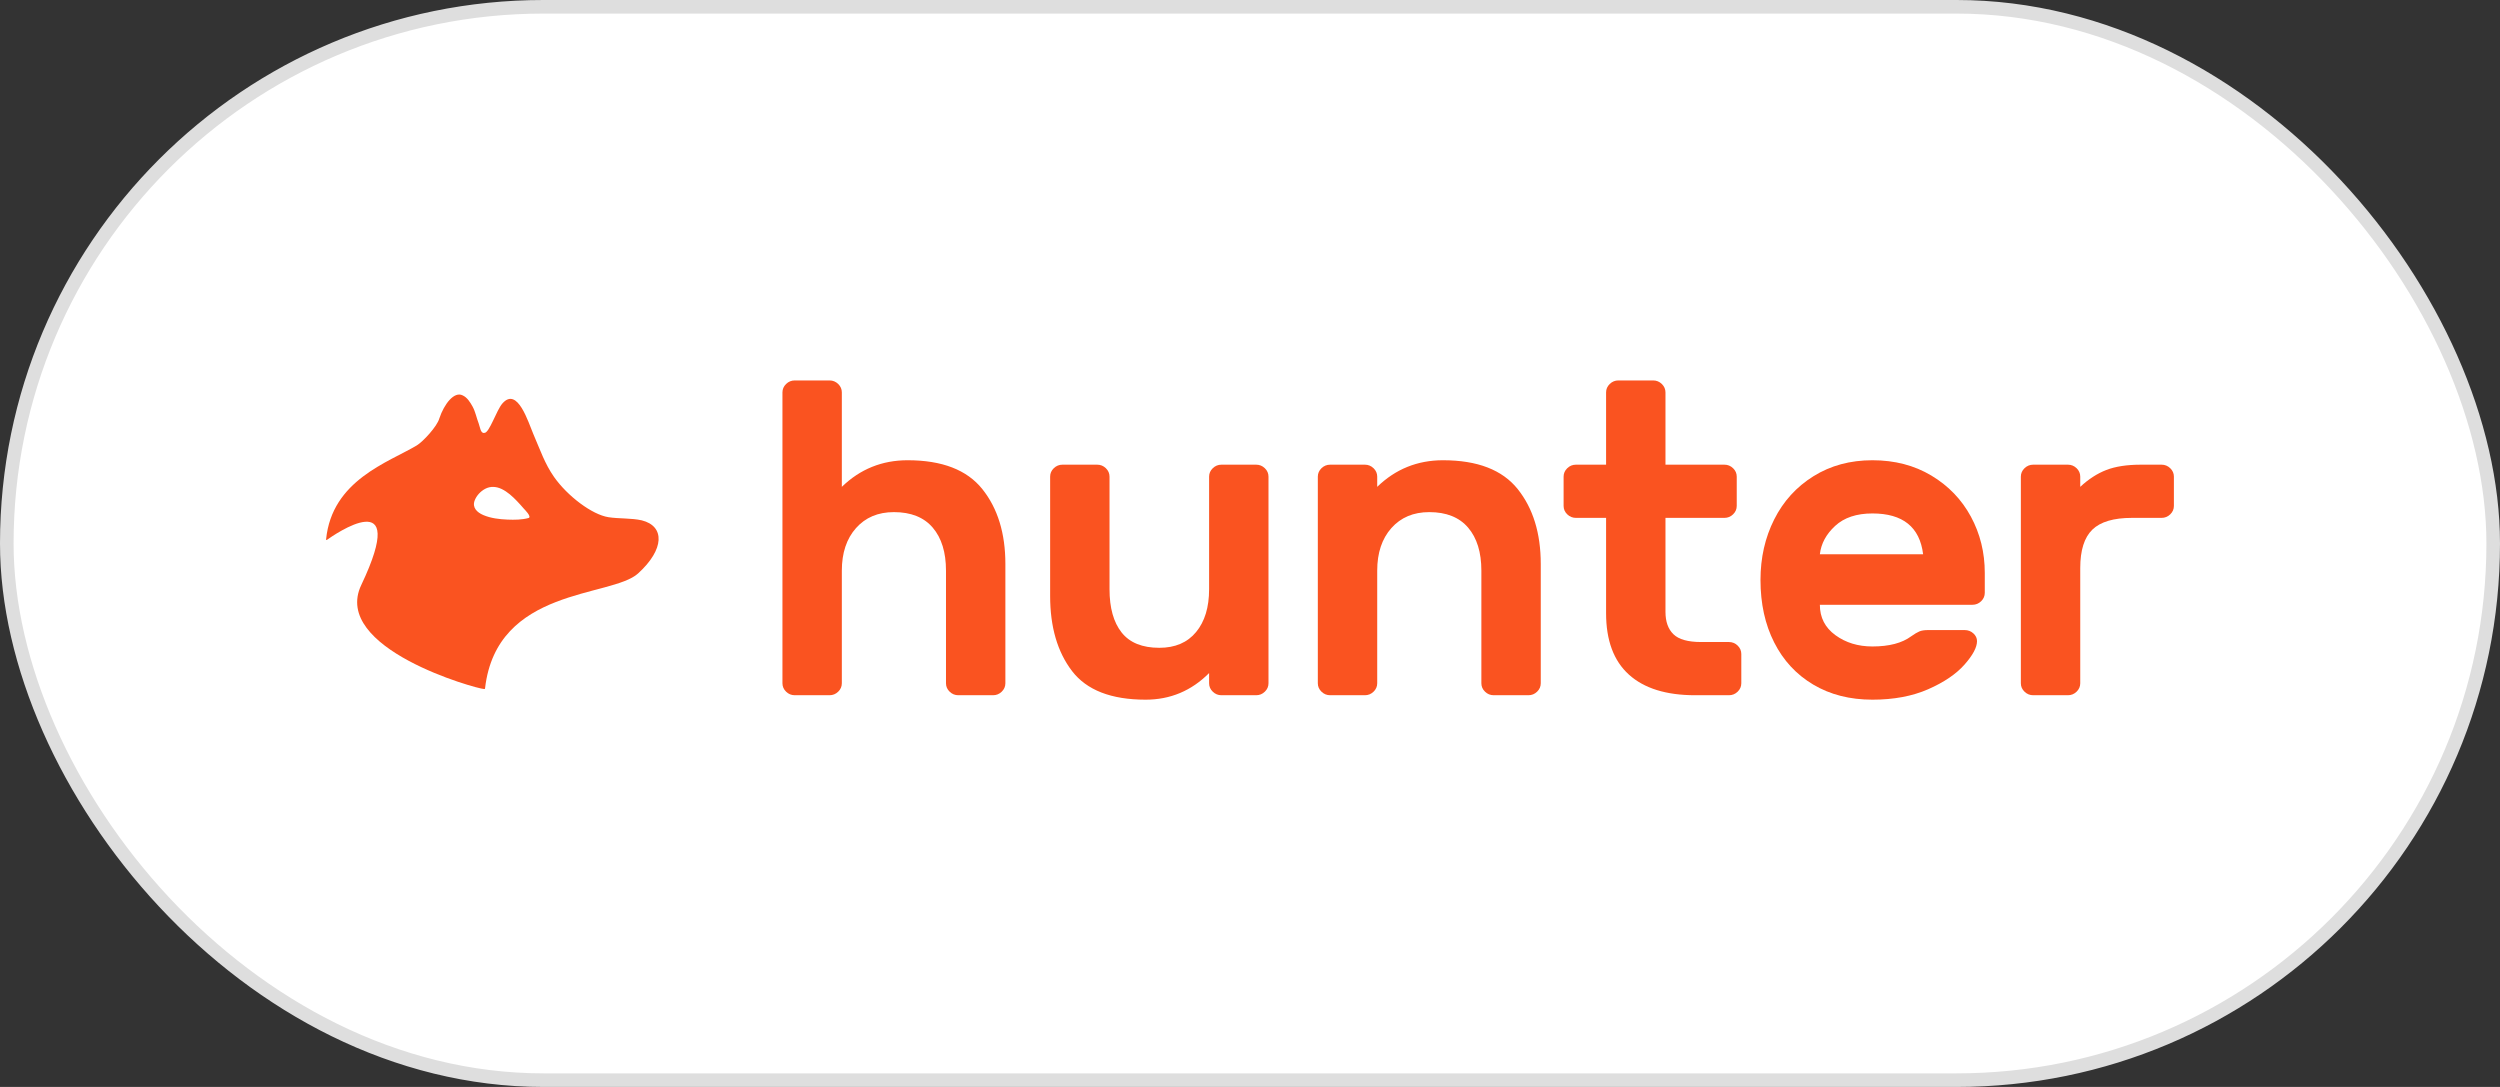 <svg width="184" height="80" viewBox="0 0 184 80" fill="none" xmlns="http://www.w3.org/2000/svg">
<rect x="0" y="0" width="184" height="80" fill="#333333" stroke="none"/>
<rect x="0.5" y="0.5" width="183" height="79" rx="39.5" fill="white"/>
<rect x="0.5" y="0.5" width="183" height="79" rx="39.5" stroke="#DEDEDE"/>
<g clip-path="url(#clip0_2522_39316)">
<path d="M73.727 50.908C73.547 51.083 73.335 51.169 73.088 51.169H70.533C70.286 51.169 70.073 51.083 69.894 50.908C69.714 50.734 69.625 50.528 69.625 50.288V42C69.625 40.651 69.3 39.596 68.65 38.834C68 38.073 67.047 37.692 65.792 37.692C64.626 37.692 63.696 38.084 63.002 38.867C62.307 39.65 61.959 40.694 61.959 42V50.288C61.959 50.528 61.87 50.734 61.691 50.908C61.511 51.083 61.298 51.169 61.052 51.169H58.496C58.249 51.169 58.036 51.083 57.857 50.908C57.678 50.734 57.588 50.528 57.588 50.288V28.881C57.588 28.642 57.678 28.436 57.857 28.261C58.036 28.087 58.249 28 58.496 28H61.052C61.298 28 61.511 28.087 61.691 28.261C61.87 28.436 61.959 28.642 61.959 28.881V35.832C63.304 34.527 64.918 33.874 66.801 33.874C69.334 33.874 71.166 34.581 72.298 35.995C73.43 37.41 73.996 39.248 73.996 41.51V50.288C73.996 50.528 73.906 50.734 73.727 50.908Z" fill="#FA5320"/>
<path d="M77.559 34.461C77.738 34.288 77.951 34.2 78.198 34.2H80.753C80.999 34.2 81.213 34.288 81.392 34.461C81.571 34.636 81.661 34.842 81.661 35.081V43.37C81.661 44.741 81.958 45.801 82.552 46.552C83.146 47.303 84.07 47.678 85.326 47.678C86.491 47.678 87.394 47.292 88.032 46.519C88.671 45.747 88.99 44.697 88.99 43.37V35.081C88.99 34.842 89.08 34.636 89.26 34.461C89.439 34.288 89.651 34.2 89.898 34.2H92.454C92.7 34.2 92.913 34.288 93.092 34.461C93.272 34.636 93.361 34.842 93.361 35.081V50.288C93.361 50.528 93.272 50.734 93.092 50.908C92.913 51.083 92.7 51.169 92.454 51.169H89.898C89.651 51.169 89.439 51.083 89.26 50.908C89.08 50.734 88.99 50.528 88.99 50.288V49.538C87.69 50.843 86.133 51.496 84.317 51.496C81.784 51.496 79.98 50.794 78.904 49.391C77.828 47.988 77.29 46.144 77.29 43.86V35.081C77.29 34.842 77.379 34.636 77.559 34.461Z" fill="#FA5320"/>
<path d="M113.131 50.908C112.951 51.083 112.738 51.169 112.492 51.169H109.937C109.69 51.169 109.477 51.083 109.298 50.908C109.118 50.734 109.029 50.528 109.029 50.288V42C109.029 40.651 108.704 39.596 108.054 38.834C107.403 38.073 106.451 37.692 105.196 37.692C104.03 37.692 103.1 38.084 102.405 38.867C101.71 39.65 101.363 40.694 101.363 42V50.288C101.363 50.528 101.273 50.734 101.094 50.908C100.914 51.083 100.702 51.169 100.455 51.169H97.9C97.653 51.169 97.44 51.083 97.261 50.908C97.082 50.734 96.992 50.528 96.992 50.288V35.081C96.992 34.842 97.082 34.636 97.261 34.461C97.44 34.288 97.653 34.2 97.9 34.2H100.455C100.702 34.2 100.914 34.288 101.094 34.461C101.273 34.636 101.363 34.842 101.363 35.081V35.832C102.708 34.527 104.322 33.874 106.205 33.874C108.737 33.874 110.57 34.581 111.702 35.995C112.833 37.41 113.4 39.248 113.4 41.51V50.288C113.4 50.528 113.31 50.734 113.131 50.908Z" fill="#FA5320"/>
<path d="M123.167 46.682C123.559 47.063 124.237 47.253 125.201 47.253H127.252C127.498 47.253 127.711 47.341 127.891 47.514C128.07 47.689 128.16 47.895 128.16 48.135V50.288C128.16 50.528 128.07 50.734 127.891 50.908C127.711 51.083 127.498 51.169 127.252 51.169H124.764C122.634 51.169 121.009 50.664 119.889 49.652C118.768 48.64 118.208 47.134 118.208 45.132V38.116H115.989C115.742 38.116 115.529 38.029 115.35 37.855C115.17 37.681 115.081 37.475 115.081 37.235V35.081C115.081 34.842 115.17 34.636 115.35 34.461C115.529 34.288 115.742 34.2 115.989 34.2H118.208V28.881C118.208 28.642 118.297 28.436 118.477 28.261C118.656 28.087 118.869 28 119.115 28H121.671C121.917 28 122.13 28.087 122.31 28.261C122.489 28.436 122.579 28.642 122.579 28.881V34.2H126.916C127.162 34.2 127.375 34.288 127.555 34.461C127.734 34.636 127.824 34.842 127.824 35.081V37.235C127.824 37.475 127.734 37.681 127.555 37.855C127.375 38.029 127.162 38.116 126.916 38.116H122.579V45.035C122.579 45.752 122.774 46.302 123.167 46.682Z" fill="#FA5320"/>
<path d="M141.541 40.792C141.294 38.791 140.05 37.79 137.809 37.79C136.644 37.79 135.73 38.095 135.069 38.704C134.408 39.313 134.032 40.009 133.942 40.792H141.541ZM142.146 35C143.401 35.75 144.37 36.757 145.055 38.018C145.738 39.281 146.08 40.662 146.08 42.163V43.631C146.08 43.871 145.99 44.078 145.811 44.251C145.631 44.426 145.419 44.512 145.172 44.512H133.942C133.942 45.448 134.323 46.193 135.086 46.748C135.847 47.303 136.755 47.58 137.809 47.58C139.042 47.58 139.995 47.33 140.667 46.829C140.913 46.656 141.115 46.535 141.272 46.47C141.429 46.405 141.642 46.373 141.911 46.373H144.601C144.847 46.373 145.06 46.454 145.24 46.617C145.419 46.78 145.508 46.971 145.508 47.188C145.508 47.645 145.2 48.222 144.584 48.918C143.967 49.614 143.076 50.218 141.911 50.729C140.745 51.24 139.378 51.496 137.809 51.496C136.15 51.496 134.699 51.126 133.455 50.386C132.211 49.647 131.253 48.613 130.581 47.286C129.908 45.959 129.572 44.426 129.572 42.685C129.572 41.053 129.908 39.569 130.581 38.231C131.253 36.893 132.216 35.832 133.472 35.049C134.727 34.266 136.173 33.874 137.809 33.874C139.445 33.874 140.891 34.249 142.146 35Z" fill="#FA5320"/>
<path d="M153.997 38.981C153.404 39.558 153.106 40.499 153.106 41.804V50.288C153.106 50.528 153.017 50.734 152.838 50.908C152.658 51.083 152.444 51.169 152.198 51.169H149.644C149.397 51.169 149.184 51.083 149.005 50.908C148.824 50.734 148.735 50.528 148.735 50.288V35.081C148.735 34.842 148.824 34.636 149.005 34.461C149.184 34.288 149.397 34.2 149.644 34.2H152.198C152.444 34.2 152.658 34.288 152.838 34.461C153.017 34.636 153.106 34.842 153.106 35.081V35.832C153.712 35.267 154.351 34.853 155.022 34.592C155.695 34.331 156.547 34.2 157.578 34.2H159.091C159.337 34.2 159.55 34.288 159.73 34.461C159.91 34.636 159.999 34.842 159.999 35.081V37.235C159.999 37.475 159.91 37.681 159.73 37.855C159.55 38.029 159.337 38.116 159.091 38.116H156.905C155.56 38.116 154.591 38.405 153.997 38.981Z" fill="#FA5320"/>
<path d="M38.919 38.121C38.419 38.261 37.868 38.263 37.352 38.242C36.752 38.218 36.117 38.144 35.563 37.905C35.107 37.709 34.741 37.354 34.933 36.842C35.068 36.48 35.367 36.158 35.712 35.976C36.101 35.771 36.528 35.804 36.917 35.989C37.353 36.197 37.717 36.535 38.046 36.876C38.218 37.054 38.383 37.24 38.545 37.427C38.62 37.514 39.129 38.006 38.919 38.121ZM47.234 38.297C46.465 38.124 45.556 38.186 44.785 38.066C43.57 37.878 41.76 36.503 40.779 35.105C40.098 34.134 39.772 33.145 39.251 31.94C38.888 31.099 38.095 28.438 36.986 29.684C36.529 30.197 36.018 31.885 35.645 31.861C35.368 31.924 35.323 31.4 35.235 31.177C35.076 30.771 34.992 30.301 34.779 29.918C34.609 29.612 34.386 29.246 34.044 29.097C33.434 28.793 32.699 29.71 32.334 30.797C32.178 31.38 31.13 32.511 30.673 32.784C28.595 34.028 24.426 35.339 24 39.704C23.999 39.722 24 39.777 24.071 39.728C24.568 39.378 30.209 35.435 26.589 43.057C24.371 47.727 35.079 50.7 35.629 50.712C35.703 50.714 35.698 50.681 35.7 50.66C36.555 43.207 44.996 43.991 46.962 42.206C48.91 40.438 48.949 38.726 47.234 38.297Z" fill="#FA5320"/>
</g>
<defs>
<clipPath id="clip0_2522_39316">
<rect width="136" height="24" fill="white" transform="translate(24 28)"/>
</clipPath>
</defs>
</svg>
